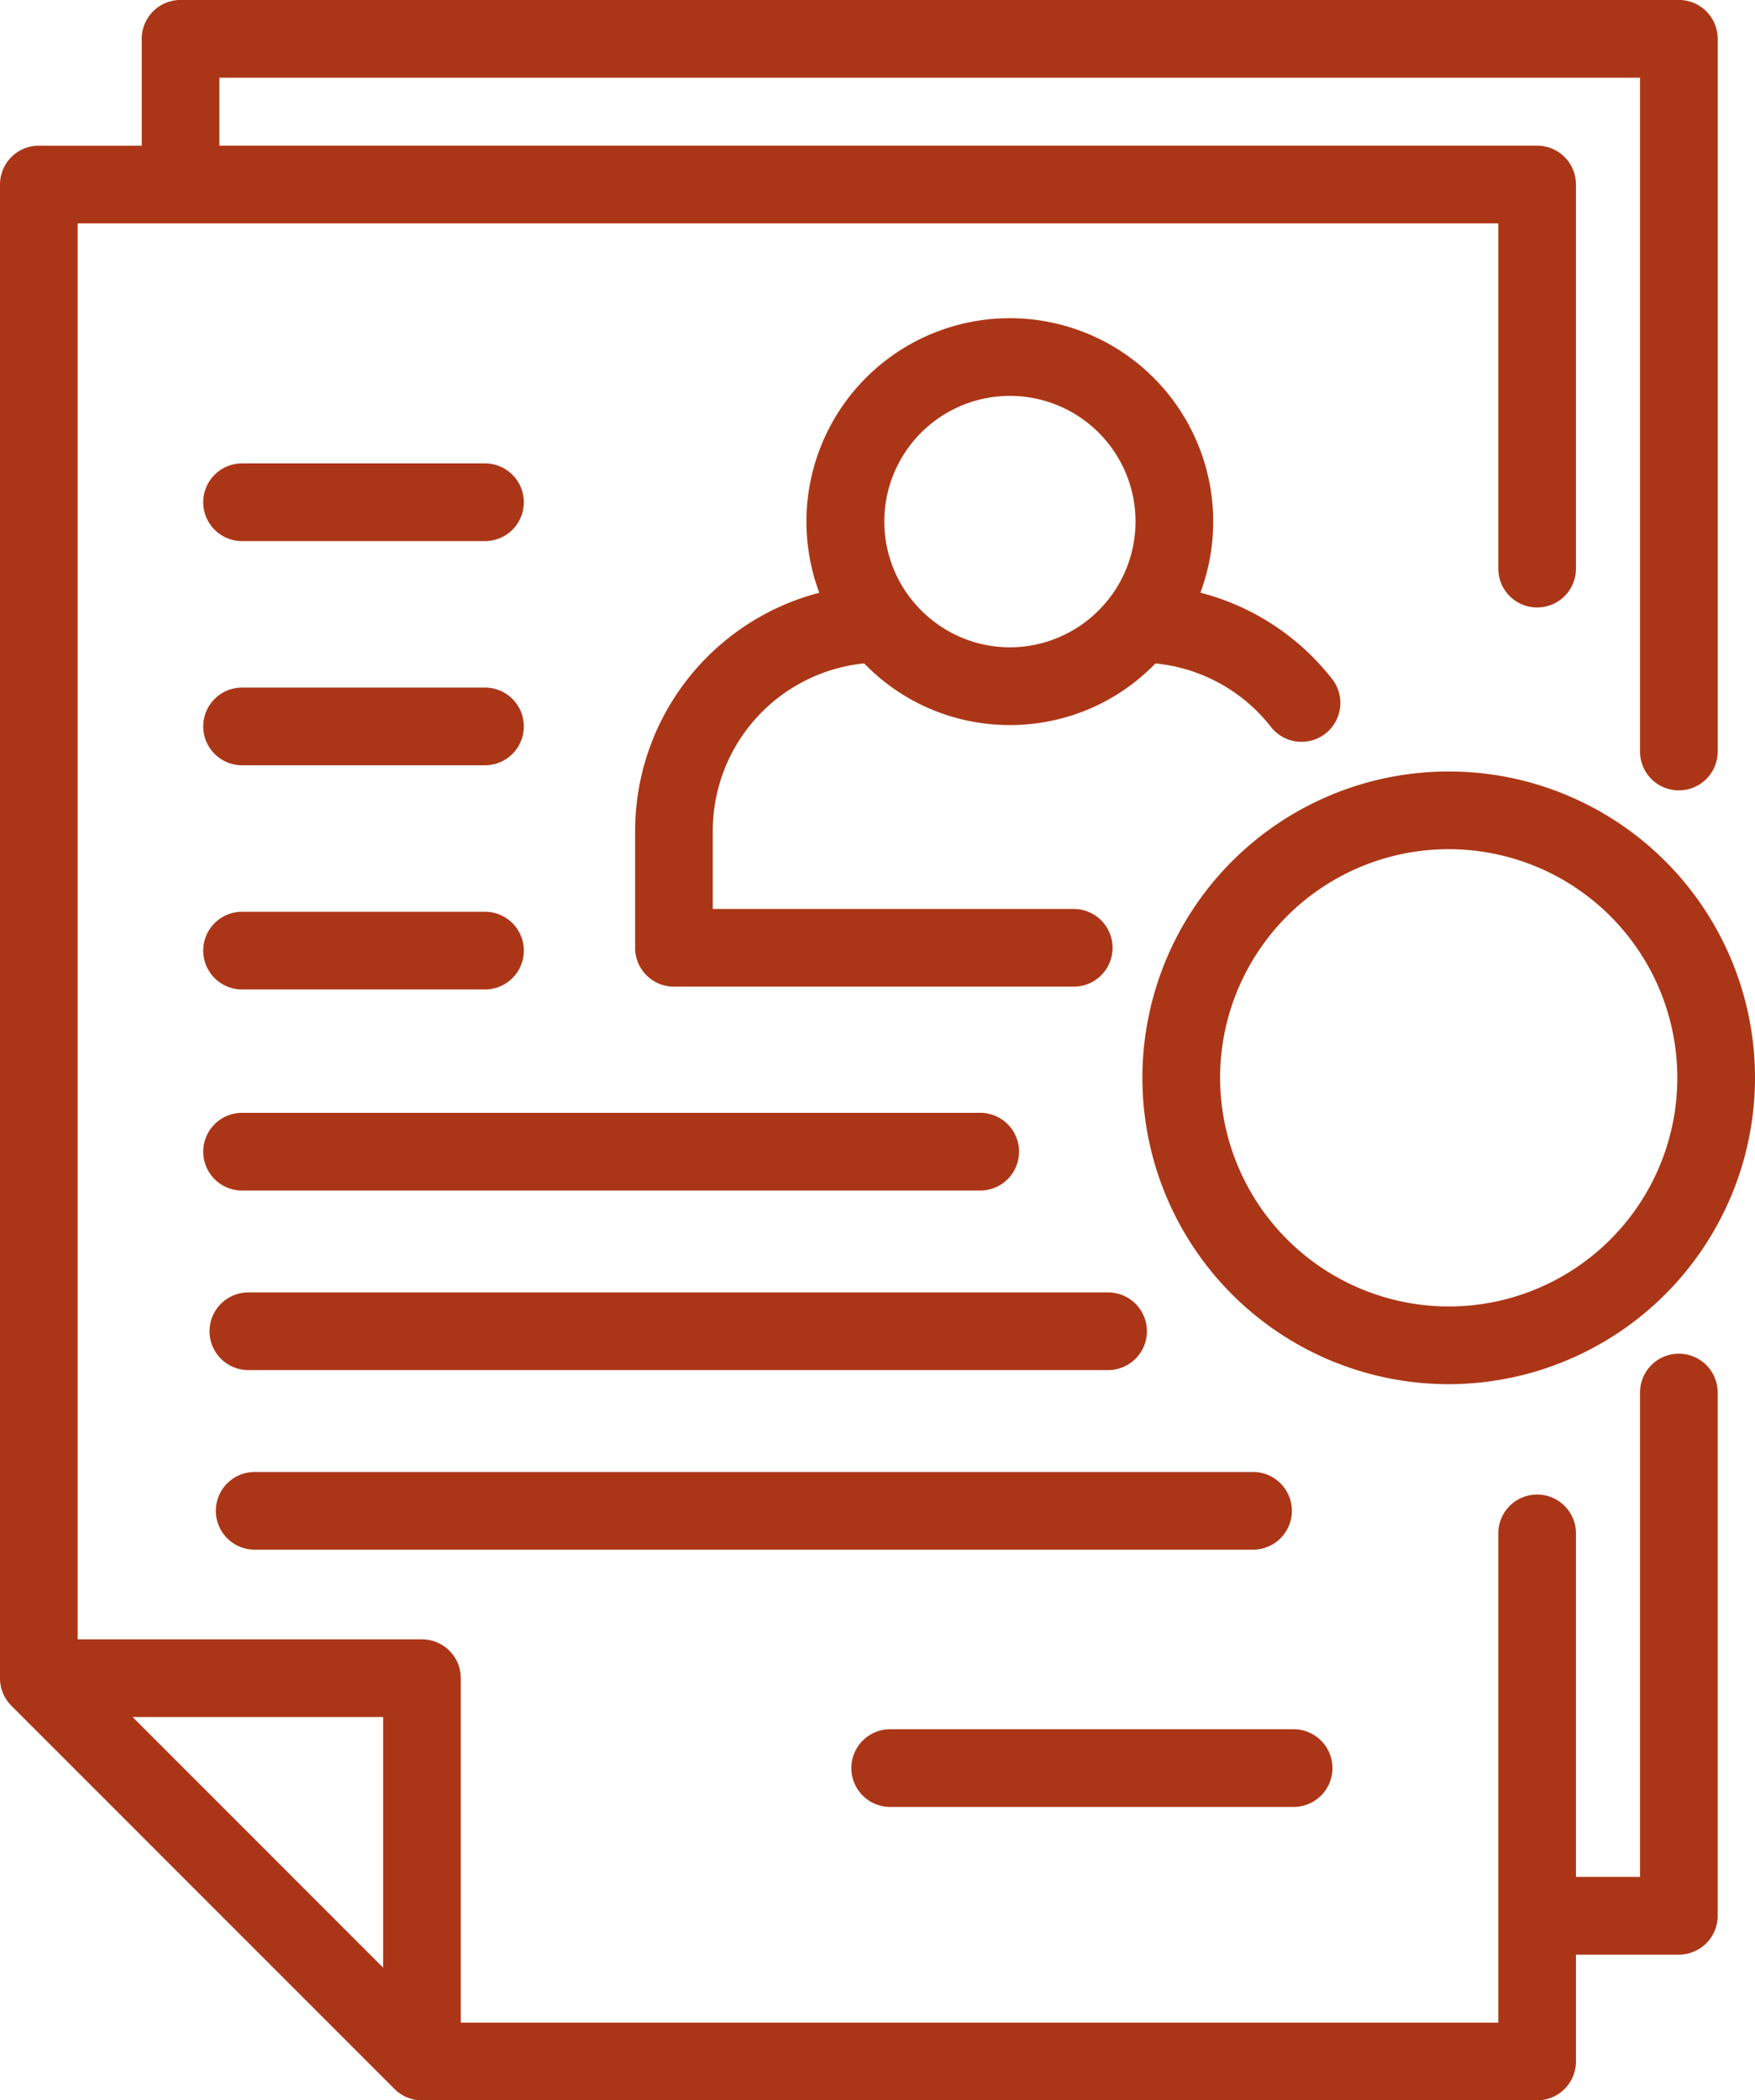 <svg xmlns="http://www.w3.org/2000/svg" width="180" height="215.385" viewBox="0 0 180 215.385"><g id="Groupe_344" data-name="Groupe 344" transform="translate(-932.534 -1551.2)"><path id="Trac&#xE9;_2450" data-name="Trac&#xE9; 2450" d="M581.575,142.743v12.009a3.983,3.983,0,0,0,3.984,3.984h41a3.984,3.984,0,1,0,0-7.968h-37.02v-8.025a17.266,17.266,0,0,1,15.52-17.157c.029.03.06.058.089.088.125.127.254.251.382.375s.263.255.4.379c.076.07.155.138.233.207.189.169.38.337.575.5l.031.025a20.687,20.687,0,0,0,12.01,4.711c.053,0,.1.009.157.012q.532.027,1.069.027t1.069-.027c.054,0,.108-.009.162-.012a20.684,20.684,0,0,0,11.97-4.682l.077-.061c.18-.15.357-.305.532-.462.093-.082.186-.163.278-.246.12-.11.236-.224.354-.338.144-.139.287-.277.427-.419.025-.025.05-.048.075-.073a17.14,17.14,0,0,1,11.841,6.514,3.984,3.984,0,0,0,6.266-4.923,25.084,25.084,0,0,0-13.505-8.847,20.86,20.86,0,1,0-39.088.007,25.254,25.254,0,0,0-18.887,24.406M620,98.153A12.882,12.882,0,0,1,630.14,119c-.012.014-.025.026-.037.041a13.09,13.09,0,0,1-2.039,2.057l-.079.062c-.145.115-.293.227-.442.335l-.174.123c-.12.084-.242.166-.365.245-.076.05-.153.1-.23.148-.106.066-.215.129-.324.192-.09.052-.18.106-.272.156s-.2.1-.293.153q-.32.164-.649.311c-.076.034-.151.07-.227.1-.114.048-.231.092-.347.137-.094.037-.188.074-.282.109-.112.041-.225.077-.338.115s-.206.068-.31.1-.218.063-.328.093-.225.06-.338.088-.211.05-.317.073c-.121.026-.244.051-.367.073-.1.019-.2.038-.3.054-.134.022-.268.04-.4.058-.093.012-.186.025-.279.035-.153.017-.308.028-.462.039-.077.006-.153.014-.231.018-.233.013-.467.02-.7.02s-.469-.007-.7-.02c-.078,0-.155-.012-.232-.018-.154-.011-.307-.022-.459-.039-.095-.01-.188-.024-.282-.036-.133-.017-.267-.035-.4-.057-.1-.017-.2-.036-.306-.055-.121-.023-.242-.046-.361-.072s-.216-.049-.324-.075-.218-.056-.327-.085-.226-.062-.339-.1-.2-.062-.295-.095c-.119-.039-.237-.077-.354-.12-.085-.031-.17-.065-.254-.1-.125-.048-.252-.1-.375-.148l-.088-.04c-.283-.122-.559-.256-.831-.4-.079-.041-.16-.081-.238-.124-.1-.055-.2-.115-.3-.173s-.2-.114-.292-.173-.169-.108-.253-.163c-.114-.074-.227-.15-.339-.228l-.194-.138q-.211-.154-.417-.316l-.1-.08a13.1,13.1,0,0,1-2.032-2.051c-.012-.014-.025-.027-.036-.041A12.881,12.881,0,0,1,620,98.153" transform="translate(416.1 1493.645)" fill="#ab3617"></path><path id="Trac&#xE9;_2451" data-name="Trac&#xE9; 2451" d="M463.039,266.381h24.913a3.984,3.984,0,0,0,0-7.968H463.039a3.984,3.984,0,0,0,0,7.968" transform="translate(494.323 1386.287)" fill="#ab3617"></path><path id="Trac&#xE9;_2452" data-name="Trac&#xE9; 2452" d="M463.039,202.845h24.913a3.984,3.984,0,0,0,0-7.968H463.039a3.984,3.984,0,0,0,0,7.968" transform="translate(494.323 1426.833)" fill="#ab3617"></path><path id="Trac&#xE9;_2453" data-name="Trac&#xE9; 2453" d="M463.039,323.369h75.707a3.984,3.984,0,1,0,0-7.968H463.039a3.984,3.984,0,0,0,0,7.968" transform="translate(494.323 1349.919)" fill="#ab3617"></path><path id="Trac&#xE9;_2454" data-name="Trac&#xE9; 2454" d="M464.827,374.26H553a3.984,3.984,0,0,0,0-7.968H464.827a3.984,3.984,0,0,0,0,7.968" transform="translate(493.182 1317.442)" fill="#ab3617"></path><path id="Trac&#xE9;_2455" data-name="Trac&#xE9; 2455" d="M466.615,425.155H569.008a3.984,3.984,0,0,0,0-7.968H466.615a3.984,3.984,0,0,0,0,7.968" transform="translate(492.041 1284.962)" fill="#ab3617"></path><path id="Trac&#xE9;_2456" data-name="Trac&#xE9; 2456" d="M646.857,498.068h41.377a3.984,3.984,0,1,0,0-7.968H646.857a3.984,3.984,0,1,0,0,7.968" transform="translate(376.977 1238.431)" fill="#ab3617"></path><path id="Trac&#xE9;_2457" data-name="Trac&#xE9; 2457" d="M463.039,139.309h24.913a3.984,3.984,0,0,0,0-7.968H463.039a3.984,3.984,0,0,0,0,7.968" transform="translate(494.323 1467.38)" fill="#ab3617"></path><path id="Trac&#xE9;_2458" data-name="Trac&#xE9; 2458" d="M573.636,138.824a3.983,3.983,0,0,0-3.983,3.984v49.673h-6.57V157.251a3.982,3.982,0,1,0-7.965,0v39.183c0,.011,0,.021,0,.032s0,.021,0,.032v10.924H448.707V172.1a3.983,3.983,0,0,0-3.983-3.984H409.411V22.911H555.118V58.317a3.982,3.982,0,1,0,7.965,0V18.927a3.982,3.982,0,0,0-3.982-3.984H423.948V7.972H569.653v69.1a3.983,3.983,0,1,0,7.966,0V3.988A3.983,3.983,0,0,0,573.636,0H419.966a3.983,3.983,0,0,0-3.983,3.984V14.944H405.428a3.983,3.983,0,0,0-3.982,3.984V172.1c0,.02,0,.039,0,.059q0,.138.014.276c0,.031,0,.063.008.1a3.976,3.976,0,0,0,.138.693c.009.029.019.059.028.088.028.089.06.176.094.263.011.026.02.051.031.077a3.941,3.941,0,0,0,.336.629c.016.025.033.049.05.073.052.077.108.151.166.224l.057.072c.077.092.156.182.242.267l39.3,39.307c.094.093.191.182.293.265s.182.14.277.205l.037.028c.092.061.186.115.282.168.018.01.035.022.054.032.086.046.174.085.263.124.03.014.06.03.091.043.076.031.154.056.232.083.045.016.09.034.136.048.067.02.136.035.2.051s.115.031.173.043.13.02.2.029.126.021.19.028c.1.01.2.012.3.015.029,0,.058,0,.087,0H559.1a3.982,3.982,0,0,0,3.982-3.984V200.449h10.553a3.983,3.983,0,0,0,3.983-3.984V142.808a3.983,3.983,0,0,0-3.983-3.984M440.742,176.081v25.706l-25.7-25.706Z" transform="translate(531.088 1551.196)" fill="#ab3617"></path><path id="Trac&#xE9;_2459" data-name="Trac&#xE9; 2459" d="M788.261,250.073a31.415,31.415,0,1,0-31.415,31.415,31.451,31.451,0,0,0,31.415-31.415m-54.862,0a23.447,23.447,0,1,1,23.447,23.447A23.474,23.474,0,0,1,733.4,250.073" transform="translate(324.273 1411.657)" fill="#ab3617"></path></g></svg>